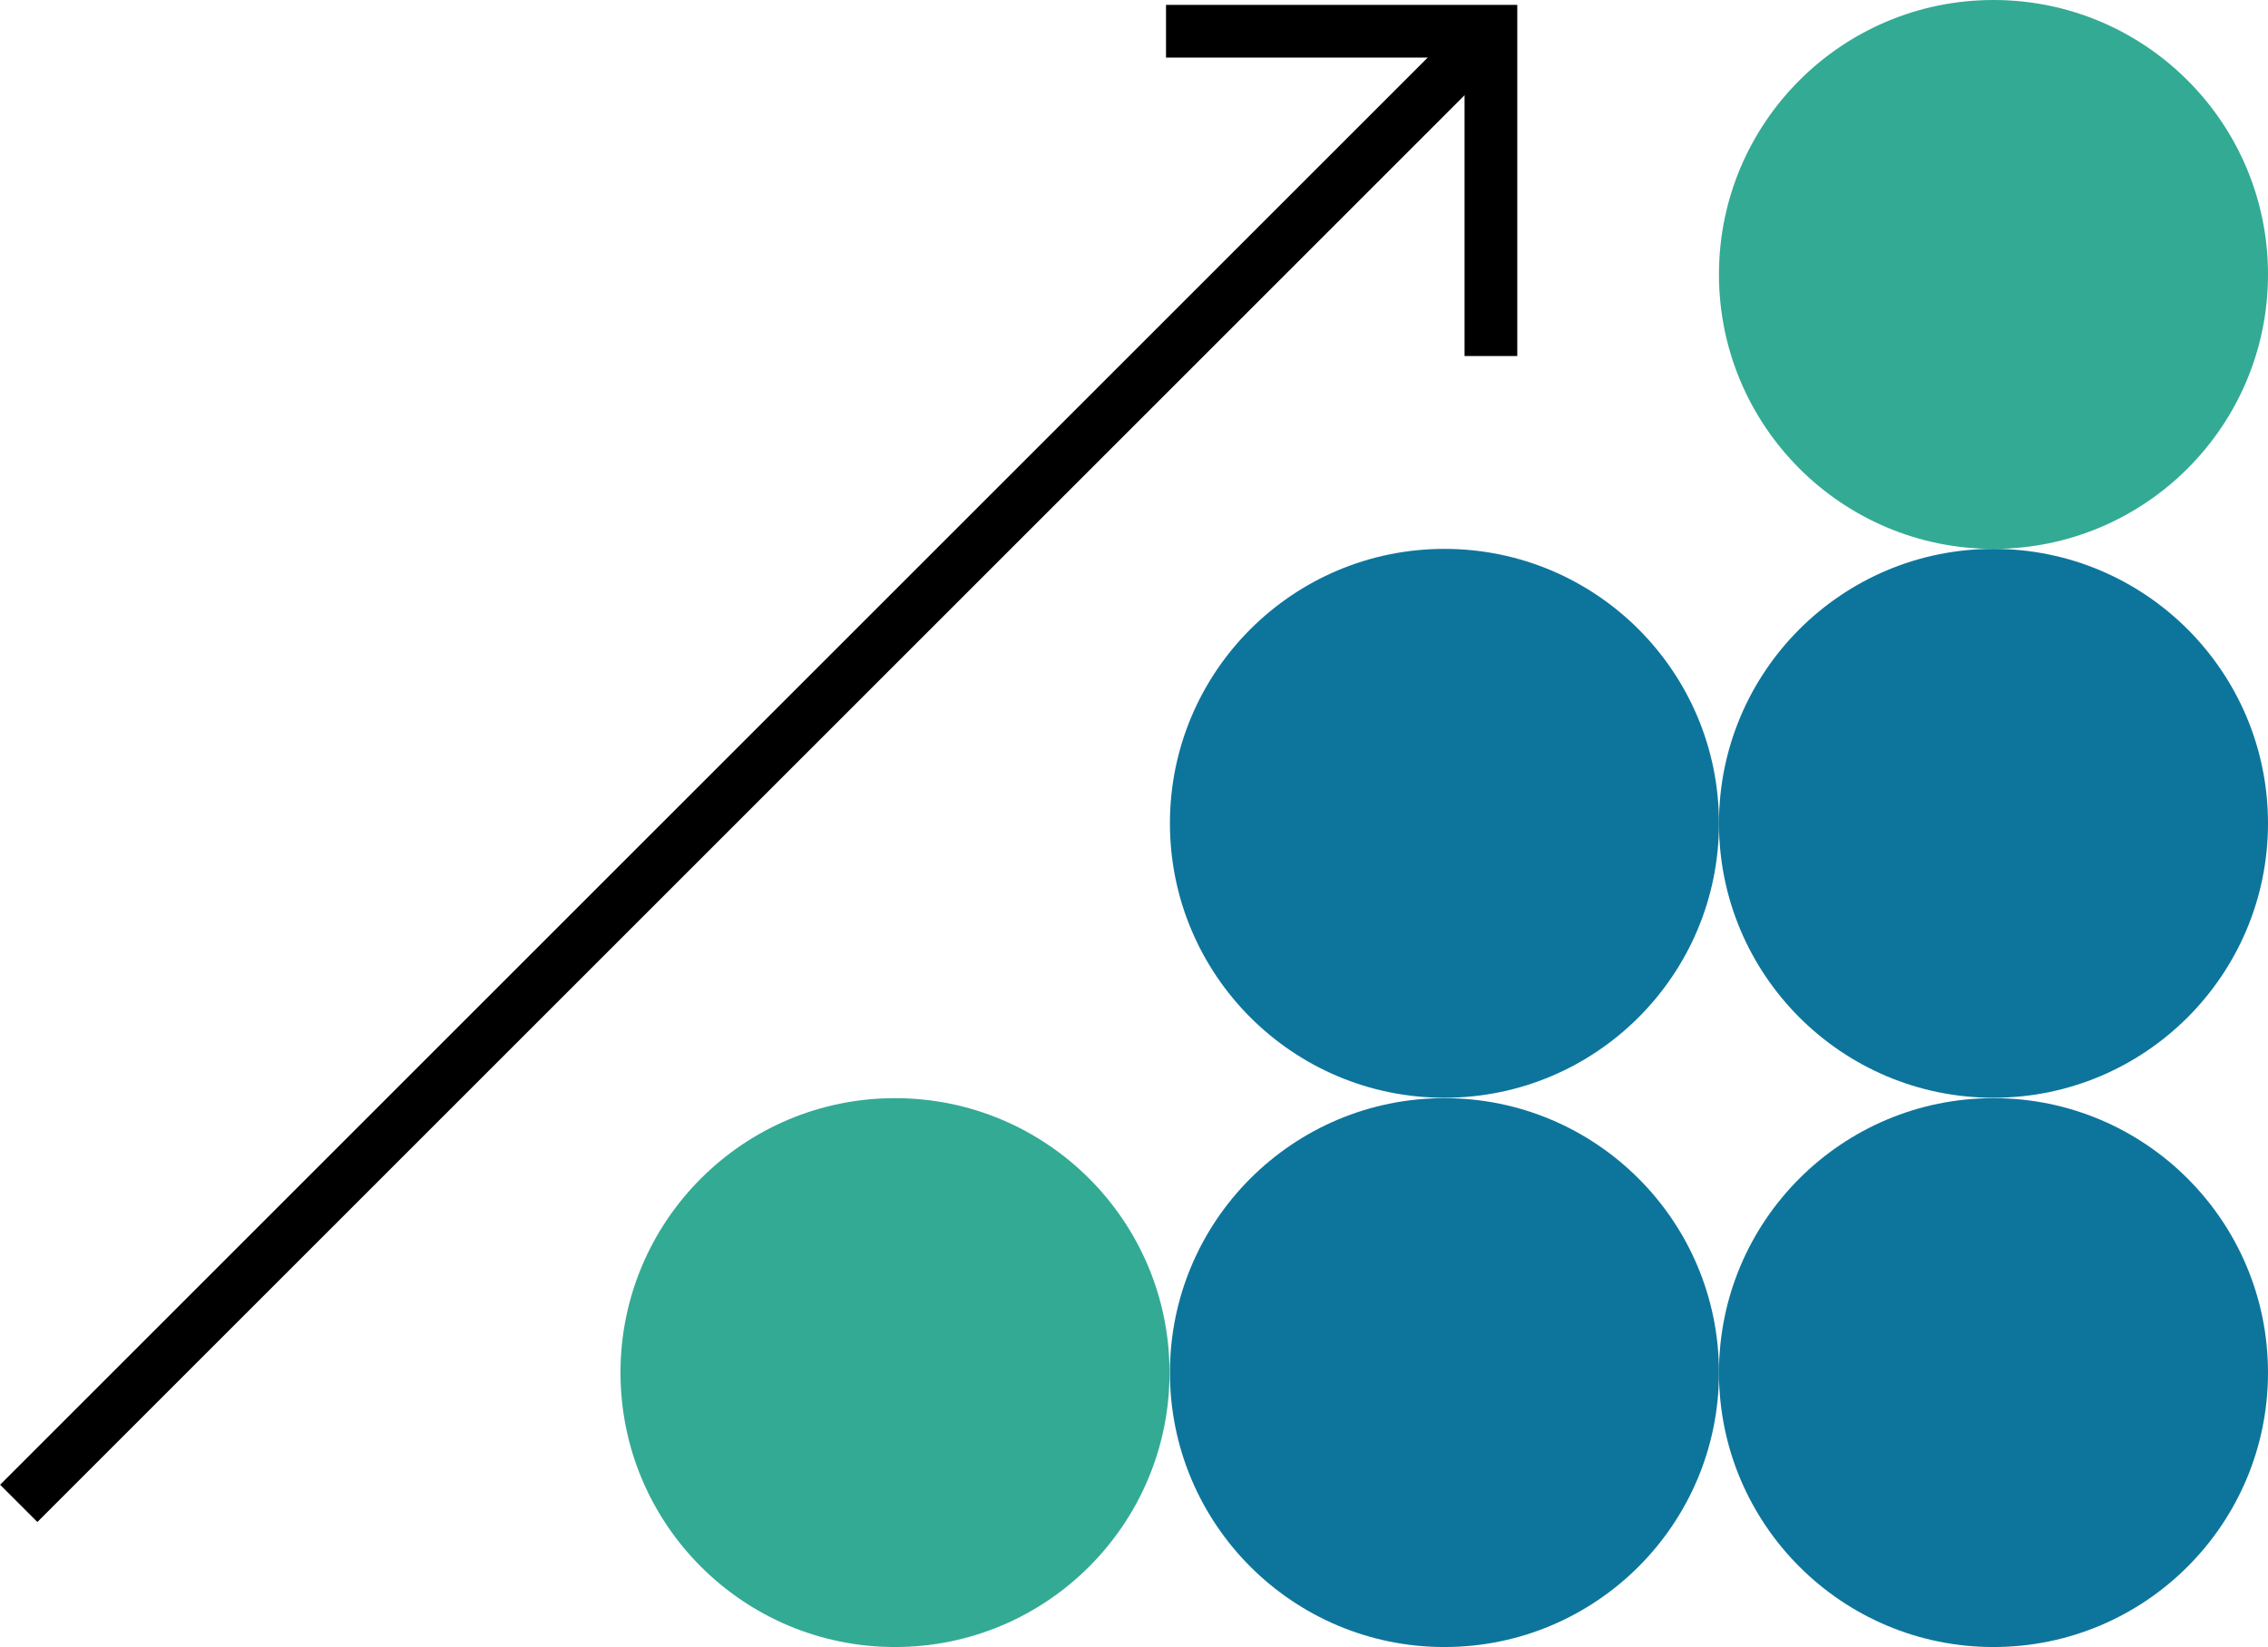<svg xmlns="http://www.w3.org/2000/svg" id="Layer_2" data-name="Layer 2" viewBox="0 0 58.08 42.19"><defs><style>      .cls-1 {        fill: #0d759c;      }      .cls-2 {        fill: #33aa94;      }      .cls-3 {        fill: none;        stroke: #000;        stroke-miterlimit: 10;        stroke-width: 1.35px;      }    </style></defs><g id="Art"><g><circle class="cls-2" cx="22.92" cy="35.16" r="7.03"></circle><circle class="cls-1" cx="36.99" cy="35.16" r="7.03"></circle><circle class="cls-1" cx="36.99" cy="21.09" r="7.03"></circle><circle class="cls-1" cx="51.05" cy="35.16" r="7.03"></circle><circle class="cls-1" cx="51.05" cy="21.09" r="7.03"></circle><circle class="cls-2" cx="51.05" cy="7.03" r="7.03"></circle><line class="cls-3" x1=".48" y1="38.51" x2="38.18" y2=".81"></line><polyline class="cls-3" points="29.86 .8 38.18 .8 38.18 9.12"></polyline></g></g></svg>